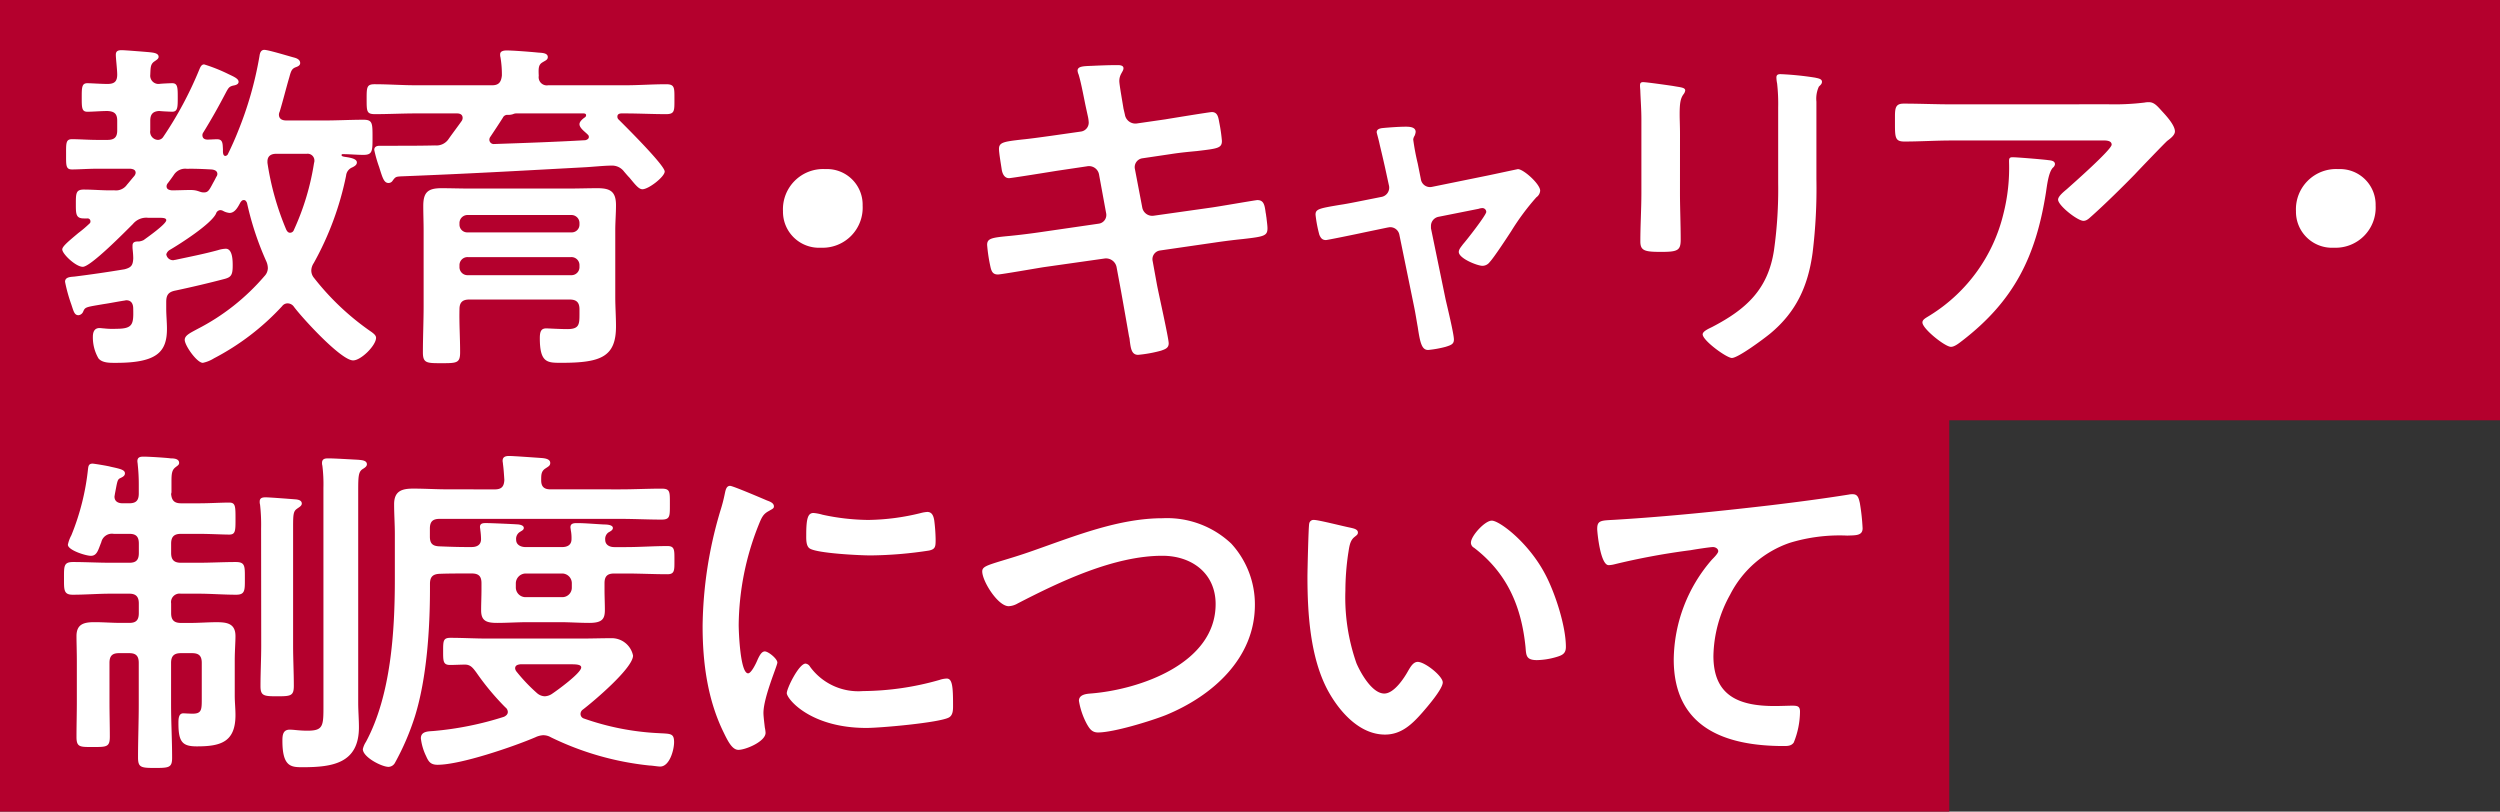 <svg xmlns="http://www.w3.org/2000/svg" width="345" height="112" viewBox="0 0 345 112">
  <rect x="0" y="0" width="345" height="112" fill="#333333" stroke="none"/>
  <g id="グループ_2456" data-name="グループ 2456" transform="translate(-33 -3600)">
    <g id="グループ_2455" data-name="グループ 2455">
      <g id="グループ_2454" data-name="グループ 2454" transform="translate(-108 -40)">
        <rect id="長方形_4635" data-name="長方形 4635" width="345" height="58" transform="translate(141 3640)" fill="#b4002d"/>
        <rect id="長方形_4636" data-name="長方形 4636" width="269" height="58" transform="translate(141 3694)" fill="#b4002d"/>
        <path id="パス_21965" data-name="パス 21965" d="M33.5-15.312a38.135,38.135,0,0,1-2.592-9.216v-.192c0-.768.528-1.056,1.2-1.056h4.224a.933.933,0,0,1,1.056.96.713.713,0,0,1-.048.288,34.959,34.959,0,0,1-2.784,9.264.562.562,0,0,1-.528.384C33.744-14.88,33.6-15.12,33.5-15.312Zm-13.152-8.4c.96,0,1.92.048,2.88.1.384.048.768.192.768.624a.638.638,0,0,1-.144.384c-.144.288-.288.576-.432.816-.576,1.1-.72,1.344-1.3,1.344s-.768-.336-1.824-.336c-.864,0-1.728.048-2.592.048-.384-.048-.72-.144-.72-.576a.715.715,0,0,1,.192-.432c.288-.384.576-.768.864-1.2a1.863,1.863,0,0,1,1.728-.768Zm1.728-5.04c1.152-1.872,2.064-3.5,3.072-5.424.384-.72.48-.864,1.008-1.008.288-.048.768-.144.768-.528,0-.48-.816-.768-1.584-1.152a22.641,22.641,0,0,0-3.168-1.248c-.384,0-.528.384-.672.72a51.226,51.226,0,0,1-4.992,9.312.883.883,0,0,1-.672.384,1.112,1.112,0,0,1-1.1-1.3v-1.344c0-.864.336-1.3,1.248-1.344.336.048,1.584.1,1.776.1.768,0,.768-.624.768-1.968s0-1.968-.768-1.968c-.144,0-1.44.048-1.776.1a1.137,1.137,0,0,1-1.248-1.248c.048-.912,0-1.44.528-1.824.336-.24.624-.384.624-.672,0-.528-.816-.576-1.2-.624-.48-.048-3.456-.288-3.888-.288-.48,0-.816.1-.816.624s.192,2.064.192,2.736c0,.96-.384,1.3-1.344,1.3s-2.208-.1-2.784-.1c-.768,0-.768.624-.768,1.968,0,1.392,0,1.968.768,1.968.816,0,1.872-.1,2.784-.1.96.048,1.344.384,1.344,1.344v1.344c0,.912-.384,1.3-1.344,1.3H7.488c-1.3,0-2.544-.1-3.552-.1-.864,0-.816.576-.816,2.112,0,1.488-.048,2.064.816,2.064.96,0,2.208-.1,3.552-.1H12c.384.048.72.144.72.576a.863.863,0,0,1-.192.432c-.336.384-.672.816-1.008,1.2a1.844,1.844,0,0,1-1.776.768c-1.392.048-2.784-.1-4.176-.1-1.1,0-1.1.528-1.1,2.016,0,1.344,0,1.968,1.1,1.968h.48a.388.388,0,0,1,.432.384.357.357,0,0,1-.144.336,16.994,16.994,0,0,1-1.536,1.3c-1.248,1.056-2.208,1.824-2.208,2.256,0,.624,1.872,2.4,2.832,2.4,1.1,0,5.9-4.9,6.912-5.9a2.384,2.384,0,0,1,2.112-.864h.816c1.056,0,1.68-.048,1.68.336,0,.528-2.592,2.352-3.12,2.736a1.916,1.916,0,0,1-.624.192c-.432,0-.912,0-.912.576v.336c.048.48.1.96.1,1.44-.048.96-.288,1.248-1.2,1.488q-3.456.576-6.912,1.008c-.528.048-1.3.048-1.3.72a21.921,21.921,0,0,0,.864,3.12C4.176-3.984,4.272-3.5,4.848-3.5a.8.8,0,0,0,.624-.48c.288-.672.336-.624,2.832-1.056.72-.1,1.632-.288,2.832-.48.1,0,.192-.048.288-.048.72,0,.96.528.96,1.152.048,2.112,0,2.784-2.3,2.784A10.4,10.4,0,0,1,8.352-1.68c-.144,0-.432-.048-.624-.048-.72,0-.912.576-.912,1.2a5.735,5.735,0,0,0,.768,2.976c.528.672,1.68.624,2.448.624,5.664,0,7.008-1.536,7.008-4.7,0-.912-.1-1.872-.1-2.784v-.912c0-.96.288-1.392,1.3-1.584C20.5-7.392,22.752-7.92,24.96-8.5c.912-.24,1.152-.528,1.152-1.824,0-.672,0-2.352-.96-2.352a4.083,4.083,0,0,0-1.056.192c-1.92.528-3.888.912-5.9,1.344-.1,0-.192.048-.288.048a.941.941,0,0,1-.96-.816,1.086,1.086,0,0,1,.432-.576c1.488-.864,5.76-3.6,6.432-5.04a.667.667,0,0,1,.576-.48.9.9,0,0,1,.384.1,2.244,2.244,0,0,0,.912.288c.768,0,1.2-.912,1.488-1.44.144-.192.24-.336.48-.336s.336.192.432.384a41.284,41.284,0,0,0,2.64,8.016,2.4,2.4,0,0,1,.24,1.008,1.654,1.654,0,0,1-.48,1.1,30.451,30.451,0,0,1-9.264,7.3c-.96.528-1.728.864-1.728,1.488,0,.768,1.68,3.168,2.5,3.168a4.712,4.712,0,0,0,1.536-.624,34.34,34.34,0,0,0,9.408-7.2.933.933,0,0,1,.768-.384,1.072,1.072,0,0,1,.864.48c1.1,1.488,6.48,7.392,8.16,7.392,1.1,0,3.168-2.064,3.168-3.12,0-.336-.336-.576-.576-.768A35.775,35.775,0,0,1,37.344-8.64,1.581,1.581,0,0,1,36.96-9.7,1.944,1.944,0,0,1,37.3-10.7,41.924,41.924,0,0,0,41.76-22.752a1.366,1.366,0,0,1,.864-1.152c.288-.144.624-.336.624-.672,0-.432-.576-.624-1.584-.768-.336-.048-.528-.1-.528-.24,0-.048,0-.144.144-.144.96,0,1.92.1,2.88.1,1.248,0,1.248-.528,1.248-2.448s0-2.4-1.248-2.4c-1.776,0-3.552.1-5.328.1H33.5c-.528,0-1.008-.192-1.008-.816a.9.9,0,0,1,.1-.384c.48-1.584.864-3.168,1.344-4.8.24-.912.384-1.152.864-1.344.288-.1.624-.24.624-.576,0-.48-.48-.672-.864-.768-.72-.192-3.552-1.056-4.08-1.056s-.624.528-.672.864a49.588,49.588,0,0,1-2.976,10.416c-.336.864-.912,2.16-1.344,3.024a.465.465,0,0,1-.384.336c-.384,0-.336-.624-.336-.912-.048-.768,0-1.392-.816-1.392-.288,0-1.008.048-1.3.048-.384,0-.72-.144-.72-.624A.638.638,0,0,1,22.08-28.752ZM57.408-10.368A1.109,1.109,0,0,1,58.56-11.52H72.816a1.109,1.109,0,0,1,1.152,1.152v.192a1.109,1.109,0,0,1-1.152,1.152H58.56a1.109,1.109,0,0,1-1.152-1.152Zm16.56-5.664a1.071,1.071,0,0,1-1.152,1.1H58.56a1.071,1.071,0,0,1-1.152-1.1v-.144a1.109,1.109,0,0,1,1.152-1.152H72.816a1.109,1.109,0,0,1,1.152,1.152ZM57.408-4.32c0-.912.384-1.344,1.344-1.344H72.624c.96,0,1.344.432,1.344,1.344v.672c0,1.44-.048,2.064-1.68,2.064-1.056,0-2.688-.1-2.88-.1-.672,0-.912.336-.912,1.344,0,3.456,1.056,3.408,3.024,3.408,5.472,0,7.488-.864,7.488-5.04,0-1.344-.1-2.688-.1-4.032v-9.216c0-1.152.1-2.3.1-3.456,0-1.872-.768-2.352-2.544-2.352-1.3,0-2.64.048-3.936.048H58.8c-1.3,0-2.592-.048-3.888-.048-1.872,0-2.5.576-2.5,2.448,0,1.152.048,2.256.048,3.408V-4.8c0,2.16-.1,4.32-.1,6.432,0,1.488.528,1.488,2.544,1.488,2.112,0,2.592,0,2.592-1.488C57.5-.336,57.36-2.3,57.408-4.32ZM63.744-31.1a.609.609,0,0,1,.288-.048,2.114,2.114,0,0,0,.768-.1,1.13,1.13,0,0,1,.384-.1h9.36c.144,0,.336.048.336.24a.342.342,0,0,1-.144.288c-.288.192-.768.576-.768.96,0,.528.768,1.056,1.1,1.392.144.144.192.192.192.384,0,.144-.1.336-.48.432-4.176.24-8.352.384-12.576.528a.607.607,0,0,1-.672-.576.67.67,0,0,1,.144-.432c.576-.864,1.152-1.728,1.728-2.64l.048-.1.144-.144C63.648-31.056,63.7-31.056,63.744-31.1ZM51.408-35.232c-1.92,0-3.792-.144-5.712-.144-1.1,0-1.1.432-1.1,2.064,0,1.68,0,2.064,1.152,2.064,1.92,0,3.792-.1,5.664-.1h5.664c.384,0,.768.144.768.624a.774.774,0,0,1-.144.432c-.576.816-1.2,1.632-1.776,2.448a2.013,2.013,0,0,1-1.872.912c-1.92.048-3.792.048-5.664.048H46.416c-.384,0-.768.1-.768.576a17.786,17.786,0,0,0,.672,2.352c.48,1.536.672,2.208,1.3,2.208a.666.666,0,0,0,.576-.336c.384-.528.48-.528,1.1-.576,9.744-.384,15.5-.72,25.248-1.248,1.056-.048,2.832-.24,3.888-.24a2.048,2.048,0,0,1,1.68.816c.288.336.528.624.768.864.864,1.056,1.3,1.584,1.776,1.584.864,0,3.072-1.728,3.072-2.448,0-.864-5.424-6.24-6.336-7.152a.521.521,0,0,1-.192-.432c0-.336.288-.432.576-.432h.48c1.872,0,3.792.1,5.664.1,1.2,0,1.152-.48,1.152-2.064s.048-2.064-1.152-2.064c-1.872,0-3.792.144-5.664.144H69.648a1.127,1.127,0,0,1-1.3-1.3c-.048-1.056-.048-1.536.528-1.872.384-.24.72-.336.72-.72,0-.624-.96-.576-1.392-.624-1.008-.1-3.36-.288-4.272-.288-.336,0-.912.048-.912.528a1.329,1.329,0,0,0,.048.432,14.212,14.212,0,0,1,.192,2.5c-.1.912-.432,1.344-1.344,1.344Zm56.5,11.568a5.549,5.549,0,0,0-5.856,5.808,4.969,4.969,0,0,0,5.232,5.04,5.528,5.528,0,0,0,5.76-5.808A4.916,4.916,0,0,0,107.9-23.664Zm31.248-4.608c-1.728.24-3.12.432-4.128.528-2.5.288-3.168.384-3.168,1.3,0,.576.288,2.208.384,2.88.1.576.384,1.152,1.008,1.152.288,0,5.664-.864,6.528-1.008L144-24.048a1.409,1.409,0,0,1,1.68,1.2l.96,5.232a1.212,1.212,0,0,1-1.056,1.488l-8.256,1.2c-1.68.24-2.976.384-3.936.48-2.544.24-3.168.336-3.168,1.248a22.227,22.227,0,0,0,.48,3.12c.144.576.336.96,1.008.96.432,0,5.376-.864,6.288-1.008l8.448-1.2a1.488,1.488,0,0,1,1.632,1.152l.624,3.36c.336,1.872.768,4.32,1.1,6.24a2.41,2.41,0,0,1,.1.576c.144,1.056.24,1.968,1.152,1.968a18.33,18.33,0,0,0,3.168-.576c.528-.192,1.056-.336,1.056-1.008,0-.72-1.392-6.864-1.632-8.16l-.576-3.168a1.21,1.21,0,0,1,1.008-1.488l7.584-1.1c1.632-.24,2.88-.384,3.84-.48,2.928-.336,3.408-.432,3.408-1.488,0-.384-.1-1.056-.144-1.488-.048-.24-.048-.432-.1-.624-.144-1.056-.24-1.776-1.152-1.776-.24,0-5.712.96-6.528,1.056l-7.776,1.1a1.4,1.4,0,0,1-1.584-1.152l-1.008-5.28a1.232,1.232,0,0,1,1.008-1.488l3.888-.576c1.536-.24,2.736-.336,3.7-.432,2.784-.336,3.408-.384,3.408-1.392a22.151,22.151,0,0,0-.336-2.4c-.144-.72-.192-1.584-1.056-1.584-.288,0-5.568.864-6.432,1.008l-3.984.576a1.472,1.472,0,0,1-1.584-1.248l-.192-.816c-.1-.672-.576-3.312-.576-3.792,0-.96.576-1.3.576-1.776,0-.432-.576-.432-.864-.432-1.152,0-2.3.048-3.456.1-1.2.048-2.016.048-2.016.672a1.7,1.7,0,0,0,.144.528c.384,1.248.768,3.456,1.056,4.752l.24,1.1a4.787,4.787,0,0,1,.1.768,1.243,1.243,0,0,1-1.056,1.248Zm42.1,9.12c-.96.192-1.728.336-2.4.432-2.832.48-3.312.576-3.312,1.344a17.821,17.821,0,0,0,.528,2.784c.192.432.384.72.912.72.192,0,4.416-.864,5.04-1.008l3.456-.72c.048,0,.24-.048.336-.048a1.284,1.284,0,0,1,1.3,1.056L189.12-4.8c.24,1.152.384,2.16.528,2.928.336,2.256.576,3.168,1.44,3.168a14.9,14.9,0,0,0,2.4-.432c.768-.24,1.152-.384,1.152-1.008,0-.768-.912-4.512-1.152-5.568L191.472-15.5v-.336a1.287,1.287,0,0,1,1.056-1.248l5.52-1.1a1.726,1.726,0,0,1,.528-.1.533.533,0,0,1,.528.528c0,.432-2.736,3.936-3.216,4.464-.192.288-.576.672-.576,1.056,0,.912,2.592,1.92,3.264,1.92a1.252,1.252,0,0,0,1.008-.528c.528-.528,2.448-3.456,2.976-4.272a33.441,33.441,0,0,1,3.456-4.656,1.212,1.212,0,0,0,.528-.912c0-.912-2.3-2.976-3.072-2.976-.048,0-3.6.768-4.08.864l-7.776,1.584a1.276,1.276,0,0,1-1.536-1.056l-.432-2.16a32.943,32.943,0,0,1-.624-3.312,1.181,1.181,0,0,1,.192-.528,1.7,1.7,0,0,0,.144-.528c0-.672-.816-.72-1.344-.72-.96,0-2.3.1-3.264.192-.336.048-.768.144-.768.576,0,.1.24.864.432,1.776.336,1.392.72,3.072.768,3.312l.48,2.208a1.3,1.3,0,0,1-1.056,1.632Zm63.408-13.824a4.01,4.01,0,0,1,.336-2.064c.24-.24.432-.384.432-.672,0-.432-.576-.48-.96-.576a41.943,41.943,0,0,0-4.752-.48c-.384,0-.576.1-.576.48a4.729,4.729,0,0,0,.1.816,25.491,25.491,0,0,1,.144,3.312v10.416a60.032,60.032,0,0,1-.576,9.264c-.816,5.424-3.84,8.16-8.544,10.608-.384.192-1.3.576-1.3,1.008,0,.864,3.312,3.264,4.032,3.264.864,0,4.464-2.688,5.28-3.36,3.6-2.976,5.232-6.576,5.856-11.136a72.971,72.971,0,0,0,.528-10.224ZM225.84-28.512c0-1.1-.048-1.968-.048-2.688,0-1.488.1-2.208.528-2.784a1.066,1.066,0,0,0,.24-.528c0-.432-.672-.432-1.68-.624-.672-.1-3.648-.528-4.128-.528-.336,0-.432.144-.432.48,0,.288.048.576.048.864.048,1.248.144,2.5.144,3.792V-20.4c0,2.256-.144,4.464-.144,6.72,0,1.3.624,1.44,2.88,1.44s2.688-.192,2.688-1.68c0-2.16-.1-4.368-.1-6.528ZM271.728-25.3c-.48,0-.48.24-.48.624a25.742,25.742,0,0,1-.768,7.152A22.737,22.737,0,0,1,260.448-3.552c-.672.432-1.152.624-1.152,1.056,0,.864,3.12,3.36,3.936,3.36.528,0,1.2-.576,1.584-.864,7.152-5.52,10.128-11.616,11.52-20.4.144-.912.336-2.784.96-3.456a.731.731,0,0,0,.288-.48c0-.528-.672-.528-1.008-.576C275.856-25.008,272.352-25.3,271.728-25.3Zm-8.4-7.3c-2.208,0-4.416-.1-6.624-.1-1.1,0-1.2.576-1.2,1.824v.96c0,1.92.048,2.448,1.3,2.448,2.16,0,4.32-.144,6.528-.144H283.92c.432,0,1.488-.1,1.488.576s-5.328,5.376-6.192,6.144c-.336.288-1.2.96-1.2,1.44,0,.816,2.688,2.928,3.5,2.928.48,0,.816-.384,1.152-.672,1.776-1.584,4.272-4.032,5.952-5.76.576-.624,4.176-4.368,4.464-4.608.384-.288,1.056-.768,1.056-1.3,0-.864-1.2-2.16-1.776-2.784s-1.056-1.248-1.776-1.248a2.536,2.536,0,0,0-.624.048,34.445,34.445,0,0,1-4.992.24ZM316.7-23.664a5.549,5.549,0,0,0-5.856,5.808,4.969,4.969,0,0,0,5.232,5.04,5.528,5.528,0,0,0,5.76-5.808A4.916,4.916,0,0,0,316.7-23.664Zm-278.064,74c0,2.832,0,3.5-2.208,3.5-1.152,0-1.872-.144-2.448-.144-.96,0-1.008.816-1.008,1.536,0,3.6,1.2,3.648,2.784,3.648,4.128,0,7.776-.528,7.776-5.52,0-1.1-.1-2.256-.1-3.408V20.672c0-1.92.048-2.5.528-2.88.288-.192.672-.384.672-.72,0-.576-.816-.576-1.2-.624-1.008-.048-3.264-.192-4.128-.192-.432,0-.864.048-.864.624a1.193,1.193,0,0,0,.048.384,20.941,20.941,0,0,1,.144,3.072ZM30.048,42.08c0,1.872-.1,3.744-.1,5.616,0,1.344.48,1.392,2.3,1.392,1.872,0,2.3-.048,2.3-1.44,0-1.872-.1-3.7-.1-5.568V25.664c0-1.68.048-2.112.528-2.448.24-.192.672-.384.672-.72,0-.432-.432-.528-.768-.576-.624-.048-3.648-.288-4.224-.288-.384,0-.816.048-.816.576a1.329,1.329,0,0,0,.048.432,25.125,25.125,0,0,1,.144,3.312ZM17.616,21.2c0-.1.048-.192.048-.288v-1.44c0-1.056.048-1.584.528-1.968.288-.24.528-.336.528-.624,0-.576-.72-.624-1.152-.624-.768-.1-3.072-.24-3.744-.24-.432,0-.864.048-.864.624,0,.144.048.336.048.48a25.214,25.214,0,0,1,.144,2.688v1.3c0,.96-.384,1.344-1.3,1.344H10.9c-.576,0-1.1-.24-1.1-.912,0-.1.048-.24.048-.336.336-1.728.336-2.016.72-2.208.288-.144.672-.288.672-.672,0-.48-.624-.624-1.968-.912-.288-.1-2.3-.432-2.5-.432-.576,0-.576.432-.624.72a33.4,33.4,0,0,1-2.3,9.168,4.737,4.737,0,0,0-.48,1.3c0,.768,2.5,1.536,3.168,1.536.864,0,1.008-.816,1.44-1.872A1.508,1.508,0,0,1,9.7,26.672h2.16c.912,0,1.3.384,1.3,1.344v1.3c0,.96-.384,1.344-1.3,1.344H9.264c-1.728,0-3.456-.1-5.184-.1-1.3,0-1.248.576-1.248,2.256,0,1.584-.048,2.256,1.2,2.256,1.776,0,3.5-.144,5.232-.144h2.592c.912,0,1.3.432,1.3,1.344v1.344c0,.96-.384,1.344-1.3,1.344h-1.2c-1.2,0-2.4-.1-3.6-.1-1.44,0-2.5.24-2.5,1.92,0,.96.048,2.112.048,3.5v5.568c0,1.632-.048,3.216-.048,4.848,0,1.44.48,1.392,2.3,1.392,1.872,0,2.3,0,2.3-1.44,0-1.584-.048-3.216-.048-4.8V44.48c0-.96.384-1.344,1.3-1.344h1.44c.912,0,1.3.384,1.3,1.344v5.712c0,2.448-.1,4.9-.1,7.344,0,1.392.432,1.44,2.352,1.44s2.352-.048,2.352-1.392c0-2.5-.144-4.944-.144-7.392V44.48c0-.96.432-1.344,1.344-1.344H20.5c.96,0,1.344.384,1.344,1.344v4.752c0,1.632.048,2.256-1.248,2.256-.48,0-1.1-.048-1.3-.048-.672,0-.672.816-.672,1.392,0,2.592.576,3.168,2.544,3.168,3.264,0,5.328-.576,5.328-4.32,0-.912-.1-1.776-.1-2.688v-4.8c0-1.392.1-2.5.1-3.408,0-1.728-1.152-1.92-2.592-1.92-1.2,0-2.4.1-3.6.1H18.96c-.912,0-1.344-.384-1.344-1.344V36.272a1.176,1.176,0,0,1,1.344-1.344h2.4c1.728,0,3.456.144,5.232.144,1.248,0,1.2-.624,1.2-2.256,0-1.68.048-2.256-1.248-2.256-1.728,0-3.456.1-5.184.1h-2.4c-.912,0-1.344-.384-1.344-1.344v-1.3c0-.96.432-1.344,1.344-1.344h2.5c1.488,0,3.264.1,4.176.1.864,0,.864-.528.864-2.16,0-1.728,0-2.256-.864-2.256-1.2,0-2.688.1-4.176.1h-2.5C18.1,22.448,17.712,22.112,17.616,21.2Zm55.2,23.472c.768,0,1.392.048,1.392.432,0,.768-3.312,3.168-4.032,3.648a1.944,1.944,0,0,1-1.008.336,1.727,1.727,0,0,1-1.056-.432A23.646,23.646,0,0,1,65.28,45.68a.863.863,0,0,1-.192-.432c0-.432.336-.528.72-.576Zm-2.784,10.08A40.522,40.522,0,0,0,83.616,58.64c.336,0,1.152.144,1.488.144,1.3,0,1.92-2.3,1.92-3.36,0-1.248-.48-1.152-2.112-1.248a36.11,36.11,0,0,1-10.32-2.016.663.663,0,0,1-.48-.624.749.749,0,0,1,.336-.624c1.44-1.1,6.912-5.712,6.912-7.44a3,3,0,0,0-3.072-2.4c-1.344,0-2.64.048-3.984.048H61.2c-1.68,0-3.36-.1-5.04-.1-1.008,0-1.008.432-1.008,1.872,0,1.344,0,1.872.96,1.872.672,0,1.392-.048,2.064-.048.768,0,1.1.48,1.536,1.056a35.423,35.423,0,0,0,4.032,4.848.82.82,0,0,1,.336.624c0,.336-.24.528-.528.672a44.288,44.288,0,0,1-9.792,1.968c-.72.048-1.68.048-1.68,1.008a7.542,7.542,0,0,0,.72,2.448c.336.768.624,1.2,1.584,1.2,3.168,0,10.464-2.5,13.488-3.792a2.9,2.9,0,0,1,1.056-.288A2.1,2.1,0,0,1,70.032,54.752Zm1.536-22.608a1.342,1.342,0,0,1,1.344,1.344v.576a1.312,1.312,0,0,1-1.344,1.344h-5.04a1.342,1.342,0,0,1-1.344-1.344v-.576a1.374,1.374,0,0,1,1.344-1.344ZM55.728,20.528c-1.584,0-3.12-.1-4.7-.1s-2.64.336-2.64,2.16c0,1.392.1,2.736.1,4.128v6.192c0,7.2-.528,16.032-3.984,22.464a3.049,3.049,0,0,0-.432,1.008c0,1.1,2.592,2.448,3.552,2.448a1.053,1.053,0,0,0,.864-.528,35.164,35.164,0,0,0,2.784-6.48c1.632-5.28,2.064-12.048,2.064-17.616v-.624c0-.912.336-1.344,1.3-1.392,1.248-.048,2.544-.048,3.792-.048h.672c.96,0,1.344.384,1.344,1.344V34.4c0,.96-.048,1.872-.048,2.832,0,1.44.72,1.728,2.208,1.728,1.392,0,2.832-.1,4.272-.1H71.28c1.344,0,2.688.1,4.032.1,1.776,0,2.16-.528,2.16-1.776,0-.96-.048-1.872-.048-2.784v-.912c0-.96.384-1.344,1.344-1.344H80.4c1.92,0,3.792.1,5.712.1,1.008,0,.96-.576.96-1.92,0-1.392.048-1.968-.96-1.968-1.92,0-3.792.144-5.712.144H78.768c-.624,0-1.248-.288-1.248-1.008a1.114,1.114,0,0,1,.432-1.008c.336-.192.624-.336.624-.624,0-.432-.816-.48-1.152-.48-1.152-.048-2.64-.192-3.744-.192-.432,0-.96,0-.96.576,0,.1.048.288.048.384a5.474,5.474,0,0,1,.1,1.248c0,.816-.576,1.1-1.3,1.1h-5.04c-.624,0-1.3-.288-1.3-1.008a1.126,1.126,0,0,1,.48-1.056c.288-.192.576-.288.576-.576,0-.336-.432-.432-.72-.48-.576-.048-3.84-.192-4.464-.192-.384,0-.864,0-.864.528,0,.144.048.288.048.432a10.135,10.135,0,0,1,.1,1.248c0,.816-.576,1.1-1.3,1.1h-.672c-1.3,0-2.544-.048-3.84-.1-.912-.048-1.248-.432-1.248-1.344v-1.1c0-.96.384-1.344,1.344-1.344h24.96c1.872,0,3.792.1,5.664.1,1.2,0,1.152-.48,1.152-2.16s.048-2.112-1.152-2.112c-1.872,0-3.792.1-5.664.1H69.984c-.864,0-1.3-.336-1.3-1.248,0-.768,0-1.248.576-1.632.432-.288.672-.384.672-.768,0-.528-.672-.624-1.1-.672-.72-.048-3.984-.288-4.56-.288-.48,0-.912.1-.912.672,0,.144.048.288.048.432.1.72.144,1.488.192,2.208-.048.96-.432,1.3-1.344,1.3Zm49.44,24.048c-.912,0-2.592,3.408-2.592,4.08,0,.768,3.216,4.8,10.992,4.8,1.92,0,10.032-.72,11.376-1.44.624-.336.576-1.2.576-1.776,0-2.448-.1-3.6-.864-3.6a3.416,3.416,0,0,0-1.008.192,39.284,39.284,0,0,1-10.56,1.536,8.225,8.225,0,0,1-7.3-3.36A.845.845,0,0,0,105.168,44.576Zm1.1-20.784c-.768,0-1.008.72-1.008,3.024,0,.528-.048,1.536.48,1.872,1.008.672,6.912.96,8.4.96a55.944,55.944,0,0,0,8.064-.672c.912-.192.912-.576.912-1.584a23.54,23.54,0,0,0-.192-2.592c-.1-.576-.288-1.152-.96-1.152a4.635,4.635,0,0,0-.864.144,31.374,31.374,0,0,1-7.3.96,30.8,30.8,0,0,1-6.288-.72A6.325,6.325,0,0,0,106.272,23.792Zm-11.52-3.744c-.528,0-.624.624-.72,1.056a22.08,22.08,0,0,1-.624,2.4A57.436,57.436,0,0,0,90.96,39.392c0,5.04.672,10.176,2.928,14.736.624,1.3,1.2,2.352,2.016,2.352,1.008,0,3.744-1.152,3.744-2.352a4.259,4.259,0,0,0-.1-.72c-.048-.432-.192-1.536-.192-2.016,0-2.16,1.92-6.528,1.92-6.96,0-.528-1.248-1.536-1.728-1.536-.432,0-.72.528-1.008,1.152-.192.48-.864,1.872-1.3,1.872-1.1,0-1.3-5.808-1.3-6.72A38.085,38.085,0,0,1,98.64,25.568c.48-1.2.672-1.632,1.488-2.064.48-.288.672-.336.672-.624,0-.48-.576-.672-.96-.816C99.168,21.776,95.136,20.048,94.752,20.048Zm37.392,10.368c-2.016.624-2.592.816-2.592,1.44,0,1.344,2.16,4.8,3.648,4.8a2.723,2.723,0,0,0,1.248-.384c5.856-3.024,13.3-6.576,19.968-6.576,4.032,0,7.344,2.4,7.344,6.672,0,8.208-10.512,11.808-17.232,12.336-.624.048-1.632.144-1.632,1.008a10.243,10.243,0,0,0,1.1,3.216c.384.672.72,1.152,1.536,1.152,2.16,0,7.3-1.584,9.36-2.4,6.432-2.64,12.288-7.824,12.288-15.216a12.412,12.412,0,0,0-3.264-8.448,12.9,12.9,0,0,0-9.456-3.5c-6.048,0-12.1,2.448-17.712,4.416C134.736,29.648,133.248,30.08,132.144,30.416Zm64.848-2.544a.792.792,0,0,0,.432.72c4.56,3.5,6.528,8.064,7.1,13.68.1,1.152.048,1.824,1.584,1.824a10.148,10.148,0,0,0,2.688-.432c.816-.24,1.3-.48,1.3-1.392,0-2.88-1.488-7.44-2.832-9.984-2.3-4.416-6.336-7.44-7.392-7.44C198.912,24.848,196.992,26.96,196.992,27.872Zm-21.648-3.12a.6.6,0,0,0-.672.528c-.1.432-.24,6.528-.24,7.3,0,5.088.384,11.136,2.784,15.648,1.584,2.928,4.368,6.144,7.92,6.144,2.256,0,3.744-1.44,5.136-3.024.672-.768,2.832-3.264,2.832-4.176,0-.864-2.448-2.832-3.456-2.832-.624,0-1.008.72-1.3,1.2-.576,1.056-1.968,3.168-3.312,3.168-1.68,0-3.264-2.832-3.84-4.176A27.428,27.428,0,0,1,179.664,34.5a35.77,35.77,0,0,1,.384-5.088c.144-.816.192-1.776.864-2.3.288-.24.48-.336.48-.624,0-.48-.672-.576-1.056-.672C179.52,25.664,175.968,24.752,175.344,24.752Zm39.072,1.2c0,.48.432,5.04,1.584,5.04a3.705,3.705,0,0,0,.72-.1,96.156,96.156,0,0,1,10.608-1.968c.528-.1,2.688-.432,3.072-.432.288,0,.72.192.72.576,0,.288-.624.912-.864,1.152A21.319,21.319,0,0,0,224.976,44c0,9.36,7.008,11.952,15.168,11.952.528,0,1.056,0,1.392-.48A11.5,11.5,0,0,0,242.4,51.2c0-.768-.384-.816-1.1-.816-.48,0-1.536.048-2.4.048-4.848,0-8.448-1.344-8.448-6.912a17.971,17.971,0,0,1,2.3-8.448,14.528,14.528,0,0,1,8.208-7.152,23.472,23.472,0,0,1,7.968-1.008c1.1-.048,2.112.048,2.112-1.008a28.962,28.962,0,0,0-.384-3.5c-.144-.576-.24-1.2-.96-1.2a2.337,2.337,0,0,0-.576.048c-3.6.576-7.3,1.056-10.9,1.488-7.008.816-14.016,1.536-21.024,1.968C215.088,24.848,214.416,24.7,214.416,25.952Z" transform="translate(147 3687)" fill="#fff"/>
      </g>
    </g>
  </g>
</svg>
